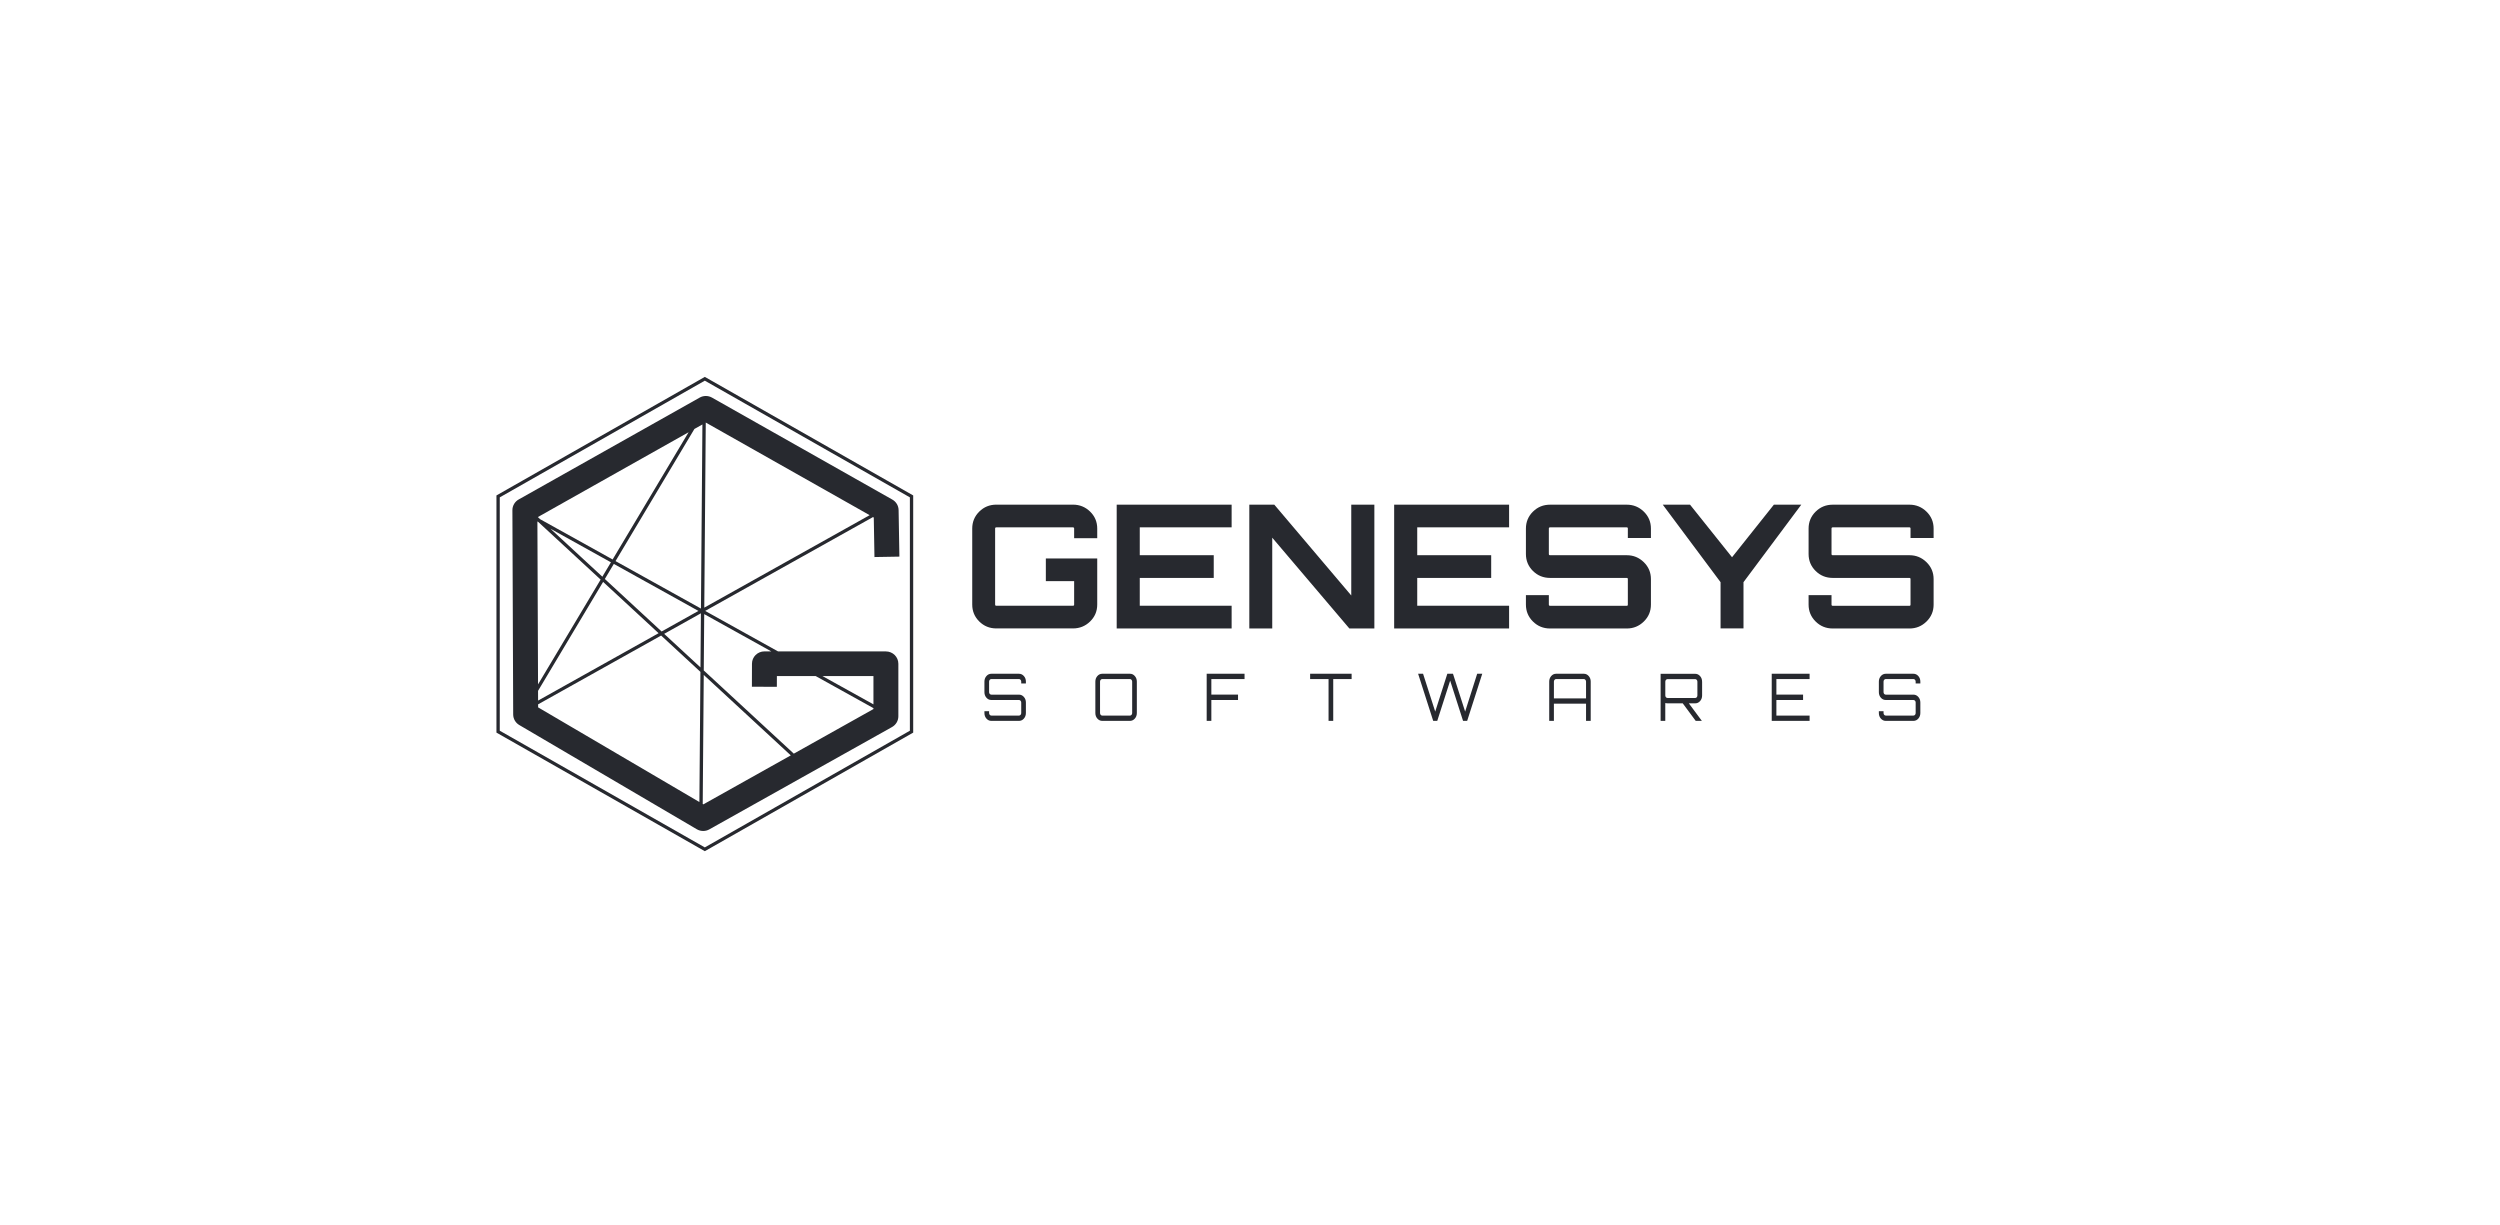 <svg width="204" height="100" viewBox="0 0 204 100" fill="none" xmlns="http://www.w3.org/2000/svg"><path d="M42.327 40.755C42.008 40.934 41.81 41.27 41.812 41.635L41.876 58.3C41.876 58.655 42.066 58.983 42.374 59.163L56.86 67.667C57.02 67.761 57.199 67.808 57.38 67.808C57.561 67.808 57.725 67.764 57.881 67.677L72.79 59.326C73.109 59.147 73.306 58.811 73.306 58.449V54.163C73.306 53.606 72.851 53.156 72.289 53.156H63.49L57.542 49.851L71.236 42.194L71.3 42.231L71.356 45.455L73.391 45.42L73.326 41.622C73.32 41.267 73.125 40.941 72.813 40.765L58.099 32.445C57.786 32.269 57.403 32.268 57.092 32.445L42.327 40.755ZM43.852 42.551L43.917 42.587L49.011 47.295L43.904 55.847L43.852 42.551ZM44.913 43.141L49.852 45.884L49.152 47.058L44.913 43.141ZM43.905 56.372L49.213 47.483L53.741 51.669L43.908 57.167L43.905 56.373V56.372ZM49.354 47.246L50.088 46.016L56.991 49.851L53.987 51.529L49.354 47.245V47.246ZM57.194 50.045L57.159 54.46L54.196 51.722L57.194 50.045ZM50.227 45.785L56.664 35.003L57.317 34.636L57.197 49.659L50.227 45.785ZM49.99 45.653L44.078 42.369L43.888 42.193L56.189 35.27L49.99 45.653ZM43.91 57.721V57.473L53.948 51.86L57.155 54.824L57.07 65.446L43.91 57.721ZM57.394 65.635L57.342 65.605L57.426 55.075L64.528 61.639L57.394 65.635ZM71.273 55.169V57.476L67.117 55.169H71.273ZM63.391 56.044L63.394 55.169H66.564L71.273 57.784V57.859L64.775 61.498L57.427 54.708L57.464 50.112L62.936 53.153H62.378C61.817 53.153 61.362 53.602 61.361 54.157L61.355 56.037L63.389 56.044H63.391ZM70.963 42.038L57.469 49.583L57.59 34.481H57.594L70.963 42.038Z" fill="#27292F"/><path d="M57.513 30.754L40.51 40.428V59.781L57.513 69.457L74.517 59.781V40.428L57.513 30.754ZM74.246 59.626L57.513 69.148L40.781 59.626V40.585L57.513 31.063L74.246 40.585V59.626Z" fill="#27292F"/><path d="M89.534 43.13V43.916H87.65V43.13C87.65 43.065 87.616 43.032 87.55 43.032H81.302C81.236 43.032 81.202 43.065 81.202 43.13V49.331C81.202 49.396 81.236 49.43 81.302 49.43H87.55C87.616 49.43 87.65 49.398 87.65 49.331V47.422H85.341V45.57H89.534V49.329C89.534 49.873 89.341 50.332 88.954 50.712C88.566 51.091 88.099 51.28 87.552 51.28H81.303C80.755 51.28 80.29 51.091 79.907 50.712C79.524 50.332 79.334 49.873 79.334 49.329V43.129C79.334 42.587 79.526 42.126 79.907 41.747C80.29 41.368 80.755 41.179 81.303 41.179H87.552C88.099 41.179 88.568 41.369 88.954 41.747C89.341 42.126 89.534 42.586 89.534 43.129V43.13ZM100.501 41.179V43.032H93.005V45.304H99.041V47.157H93.005V49.43H100.501V51.282H91.122V41.181H100.501V41.179ZM110.263 48.587V41.181H112.148V51.282H110.107L103.815 43.875V51.282H101.944V41.181H103.984L110.26 48.587H110.263ZM123.142 41.179V43.032H115.646V45.304H121.681V47.157H115.646V49.43H123.142V51.282H113.763V41.181H123.142V41.179ZM134.716 43.13V43.903H132.832V43.13C132.832 43.065 132.803 43.032 132.748 43.032H126.485C126.419 43.032 126.386 43.065 126.386 43.13V45.207C126.386 45.273 126.418 45.306 126.485 45.306H132.748C133.285 45.306 133.748 45.496 134.136 45.875C134.523 46.254 134.716 46.714 134.716 47.257V49.334C134.716 49.877 134.523 50.337 134.136 50.716C133.748 51.095 133.285 51.285 132.748 51.285H126.485C125.937 51.285 125.472 51.095 125.089 50.716C124.706 50.337 124.515 49.877 124.515 49.334V48.562H126.386V49.334C126.386 49.399 126.418 49.433 126.485 49.433H132.748C132.804 49.433 132.832 49.401 132.832 49.334V47.257C132.832 47.192 132.803 47.158 132.748 47.158H126.485C125.937 47.158 125.472 46.969 125.089 46.591C124.706 46.212 124.515 45.752 124.515 45.209V43.132C124.515 42.59 124.706 42.129 125.089 41.75C125.472 41.371 125.937 41.182 126.485 41.182H132.748C133.285 41.182 133.748 41.372 134.136 41.75C134.523 42.129 134.716 42.589 134.716 43.132V43.13ZM144.748 41.179H146.987L142.269 47.506V51.279H140.398V47.506L135.68 41.179H137.905L141.334 45.471L144.75 41.179H144.748ZM157.783 43.13V43.903H155.899V43.13C155.899 43.065 155.869 43.032 155.814 43.032H149.552C149.486 43.032 149.452 43.065 149.452 43.13V45.207C149.452 45.273 149.484 45.306 149.552 45.306H155.814C156.352 45.306 156.815 45.496 157.202 45.875C157.59 46.254 157.783 46.714 157.783 47.257V49.334C157.783 49.877 157.59 50.337 157.202 50.716C156.815 51.095 156.352 51.285 155.814 51.285H149.552C149.003 51.285 148.539 51.095 148.156 50.716C147.773 50.337 147.581 49.877 147.581 49.334V48.562H149.452V49.334C149.452 49.399 149.484 49.433 149.552 49.433H155.814C155.871 49.433 155.899 49.401 155.899 49.334V47.257C155.899 47.192 155.869 47.158 155.814 47.158H149.552C149.003 47.158 148.539 46.969 148.156 46.591C147.773 46.212 147.581 45.752 147.581 45.209V43.132C147.581 42.59 147.773 42.129 148.156 41.75C148.539 41.371 149.003 41.182 149.552 41.182H155.814C156.352 41.182 156.815 41.372 157.202 41.75C157.59 42.129 157.783 42.589 157.783 43.132V43.13Z" fill="#27292F"/><path d="M83.713 55.619V55.77H83.332V55.619C83.332 55.562 83.314 55.513 83.278 55.472C83.242 55.431 83.198 55.41 83.15 55.41H80.892C80.842 55.41 80.799 55.431 80.764 55.472C80.727 55.513 80.71 55.562 80.71 55.619V56.48C80.71 56.537 80.728 56.584 80.764 56.624C80.801 56.663 80.844 56.683 80.892 56.683H83.15C83.306 56.683 83.439 56.745 83.549 56.87C83.66 56.994 83.713 57.146 83.713 57.323V58.183C83.713 58.361 83.658 58.513 83.549 58.637C83.441 58.761 83.306 58.824 83.15 58.824H80.892C80.736 58.824 80.603 58.761 80.493 58.637C80.382 58.513 80.329 58.361 80.329 58.183V58.033H80.71V58.183C80.71 58.241 80.728 58.289 80.764 58.331C80.799 58.371 80.844 58.391 80.892 58.391H83.15C83.2 58.391 83.243 58.371 83.278 58.331C83.314 58.289 83.332 58.241 83.332 58.183V57.323C83.332 57.266 83.314 57.218 83.278 57.179C83.242 57.14 83.198 57.12 83.15 57.12H80.892C80.736 57.12 80.603 57.058 80.493 56.933C80.382 56.809 80.329 56.657 80.329 56.48V55.619C80.329 55.442 80.384 55.29 80.493 55.166C80.603 55.041 80.736 54.979 80.892 54.979H83.15C83.306 54.979 83.439 55.041 83.549 55.166C83.66 55.29 83.713 55.442 83.713 55.619ZM89.945 54.978H92.202C92.358 54.978 92.492 55.04 92.602 55.164C92.712 55.289 92.766 55.44 92.766 55.618V58.183C92.766 58.361 92.711 58.513 92.602 58.637C92.492 58.761 92.358 58.824 92.202 58.824H89.945C89.789 58.824 89.656 58.761 89.545 58.637C89.435 58.513 89.381 58.361 89.381 58.183V55.618C89.381 55.44 89.436 55.289 89.545 55.164C89.656 55.04 89.789 54.978 89.945 54.978ZM89.945 58.393H92.202C92.253 58.393 92.296 58.373 92.331 58.332C92.366 58.291 92.385 58.242 92.385 58.185V55.619C92.385 55.562 92.366 55.513 92.331 55.472C92.294 55.431 92.251 55.41 92.202 55.41H89.945C89.895 55.41 89.852 55.431 89.816 55.472C89.78 55.513 89.763 55.562 89.763 55.619V58.185C89.763 58.242 89.781 58.291 89.816 58.332C89.852 58.373 89.896 58.393 89.945 58.393ZM98.466 54.978H101.555V55.41H98.846V56.681H101.023V57.12H98.846V58.825H98.465V54.978H98.466ZM106.906 54.978H110.292V55.41H108.792V58.825H108.41V55.41H106.906V54.978ZM120.538 54.978H120.952L119.72 58.825H119.386L118.333 55.539L117.279 58.825H116.95L115.718 54.978H116.122L117.114 58.066L118.102 54.978H118.563L119.556 58.066L120.538 54.978ZM126.982 54.978H129.239C129.395 54.978 129.528 55.04 129.638 55.164C129.749 55.289 129.802 55.44 129.802 55.618V58.824H129.421V57.419H126.798V58.824H126.416V55.618C126.416 55.44 126.471 55.289 126.58 55.164C126.69 55.04 126.822 54.978 126.98 54.978H126.982ZM126.798 56.988H129.421V55.619C129.421 55.562 129.403 55.513 129.367 55.472C129.331 55.431 129.288 55.41 129.239 55.41H126.982C126.931 55.41 126.888 55.431 126.853 55.472C126.816 55.513 126.799 55.562 126.799 55.619V56.988H126.798ZM138.892 55.626V56.753C138.892 56.93 138.837 57.082 138.728 57.206C138.618 57.331 138.486 57.393 138.328 57.393H137.81L138.873 58.825H138.371L137.312 57.393H136.071C136.043 57.393 135.982 57.385 135.887 57.372V58.825H135.506V54.982H138.326C138.483 54.982 138.616 55.044 138.726 55.169C138.837 55.293 138.89 55.445 138.89 55.622L138.892 55.626ZM136.071 56.956H138.328C138.379 56.956 138.42 56.936 138.455 56.897C138.489 56.857 138.507 56.809 138.507 56.753V55.626C138.507 55.568 138.49 55.519 138.455 55.478C138.42 55.437 138.379 55.416 138.328 55.416H136.071C136.02 55.416 135.977 55.437 135.942 55.478C135.905 55.519 135.889 55.568 135.889 55.626V56.753C135.889 56.81 135.907 56.857 135.942 56.897C135.979 56.936 136.022 56.956 136.071 56.956ZM147.663 54.978V55.41H144.953V56.681H147.131V57.12H144.953V58.391H147.663V58.824H144.573V54.976H147.663V54.978ZM156.7 55.619V55.77H156.318V55.619C156.318 55.562 156.3 55.513 156.265 55.472C156.228 55.431 156.185 55.41 156.136 55.41H153.879C153.828 55.41 153.785 55.431 153.75 55.472C153.713 55.513 153.697 55.562 153.697 55.619V56.48C153.697 56.537 153.715 56.584 153.75 56.624C153.785 56.663 153.83 56.683 153.879 56.683H156.136C156.292 56.683 156.426 56.745 156.536 56.87C156.646 56.994 156.7 57.146 156.7 57.323V58.183C156.7 58.361 156.645 58.513 156.536 58.637C156.426 58.761 156.292 58.824 156.136 58.824H153.879C153.723 58.824 153.589 58.761 153.479 58.637C153.369 58.513 153.315 58.361 153.315 58.183V58.033H153.697V58.183C153.697 58.241 153.715 58.289 153.75 58.331C153.785 58.371 153.83 58.391 153.879 58.391H156.136C156.187 58.391 156.229 58.371 156.265 58.331C156.3 58.289 156.318 58.241 156.318 58.183V57.323C156.318 57.266 156.3 57.218 156.265 57.179C156.228 57.14 156.185 57.12 156.136 57.12H153.879C153.723 57.12 153.589 57.058 153.479 56.933C153.369 56.809 153.315 56.657 153.315 56.48V55.619C153.315 55.442 153.37 55.29 153.479 55.166C153.589 55.041 153.721 54.979 153.879 54.979H156.136C156.292 54.979 156.426 55.041 156.536 55.166C156.646 55.29 156.7 55.442 156.7 55.619Z" fill="#27292F"/></svg>